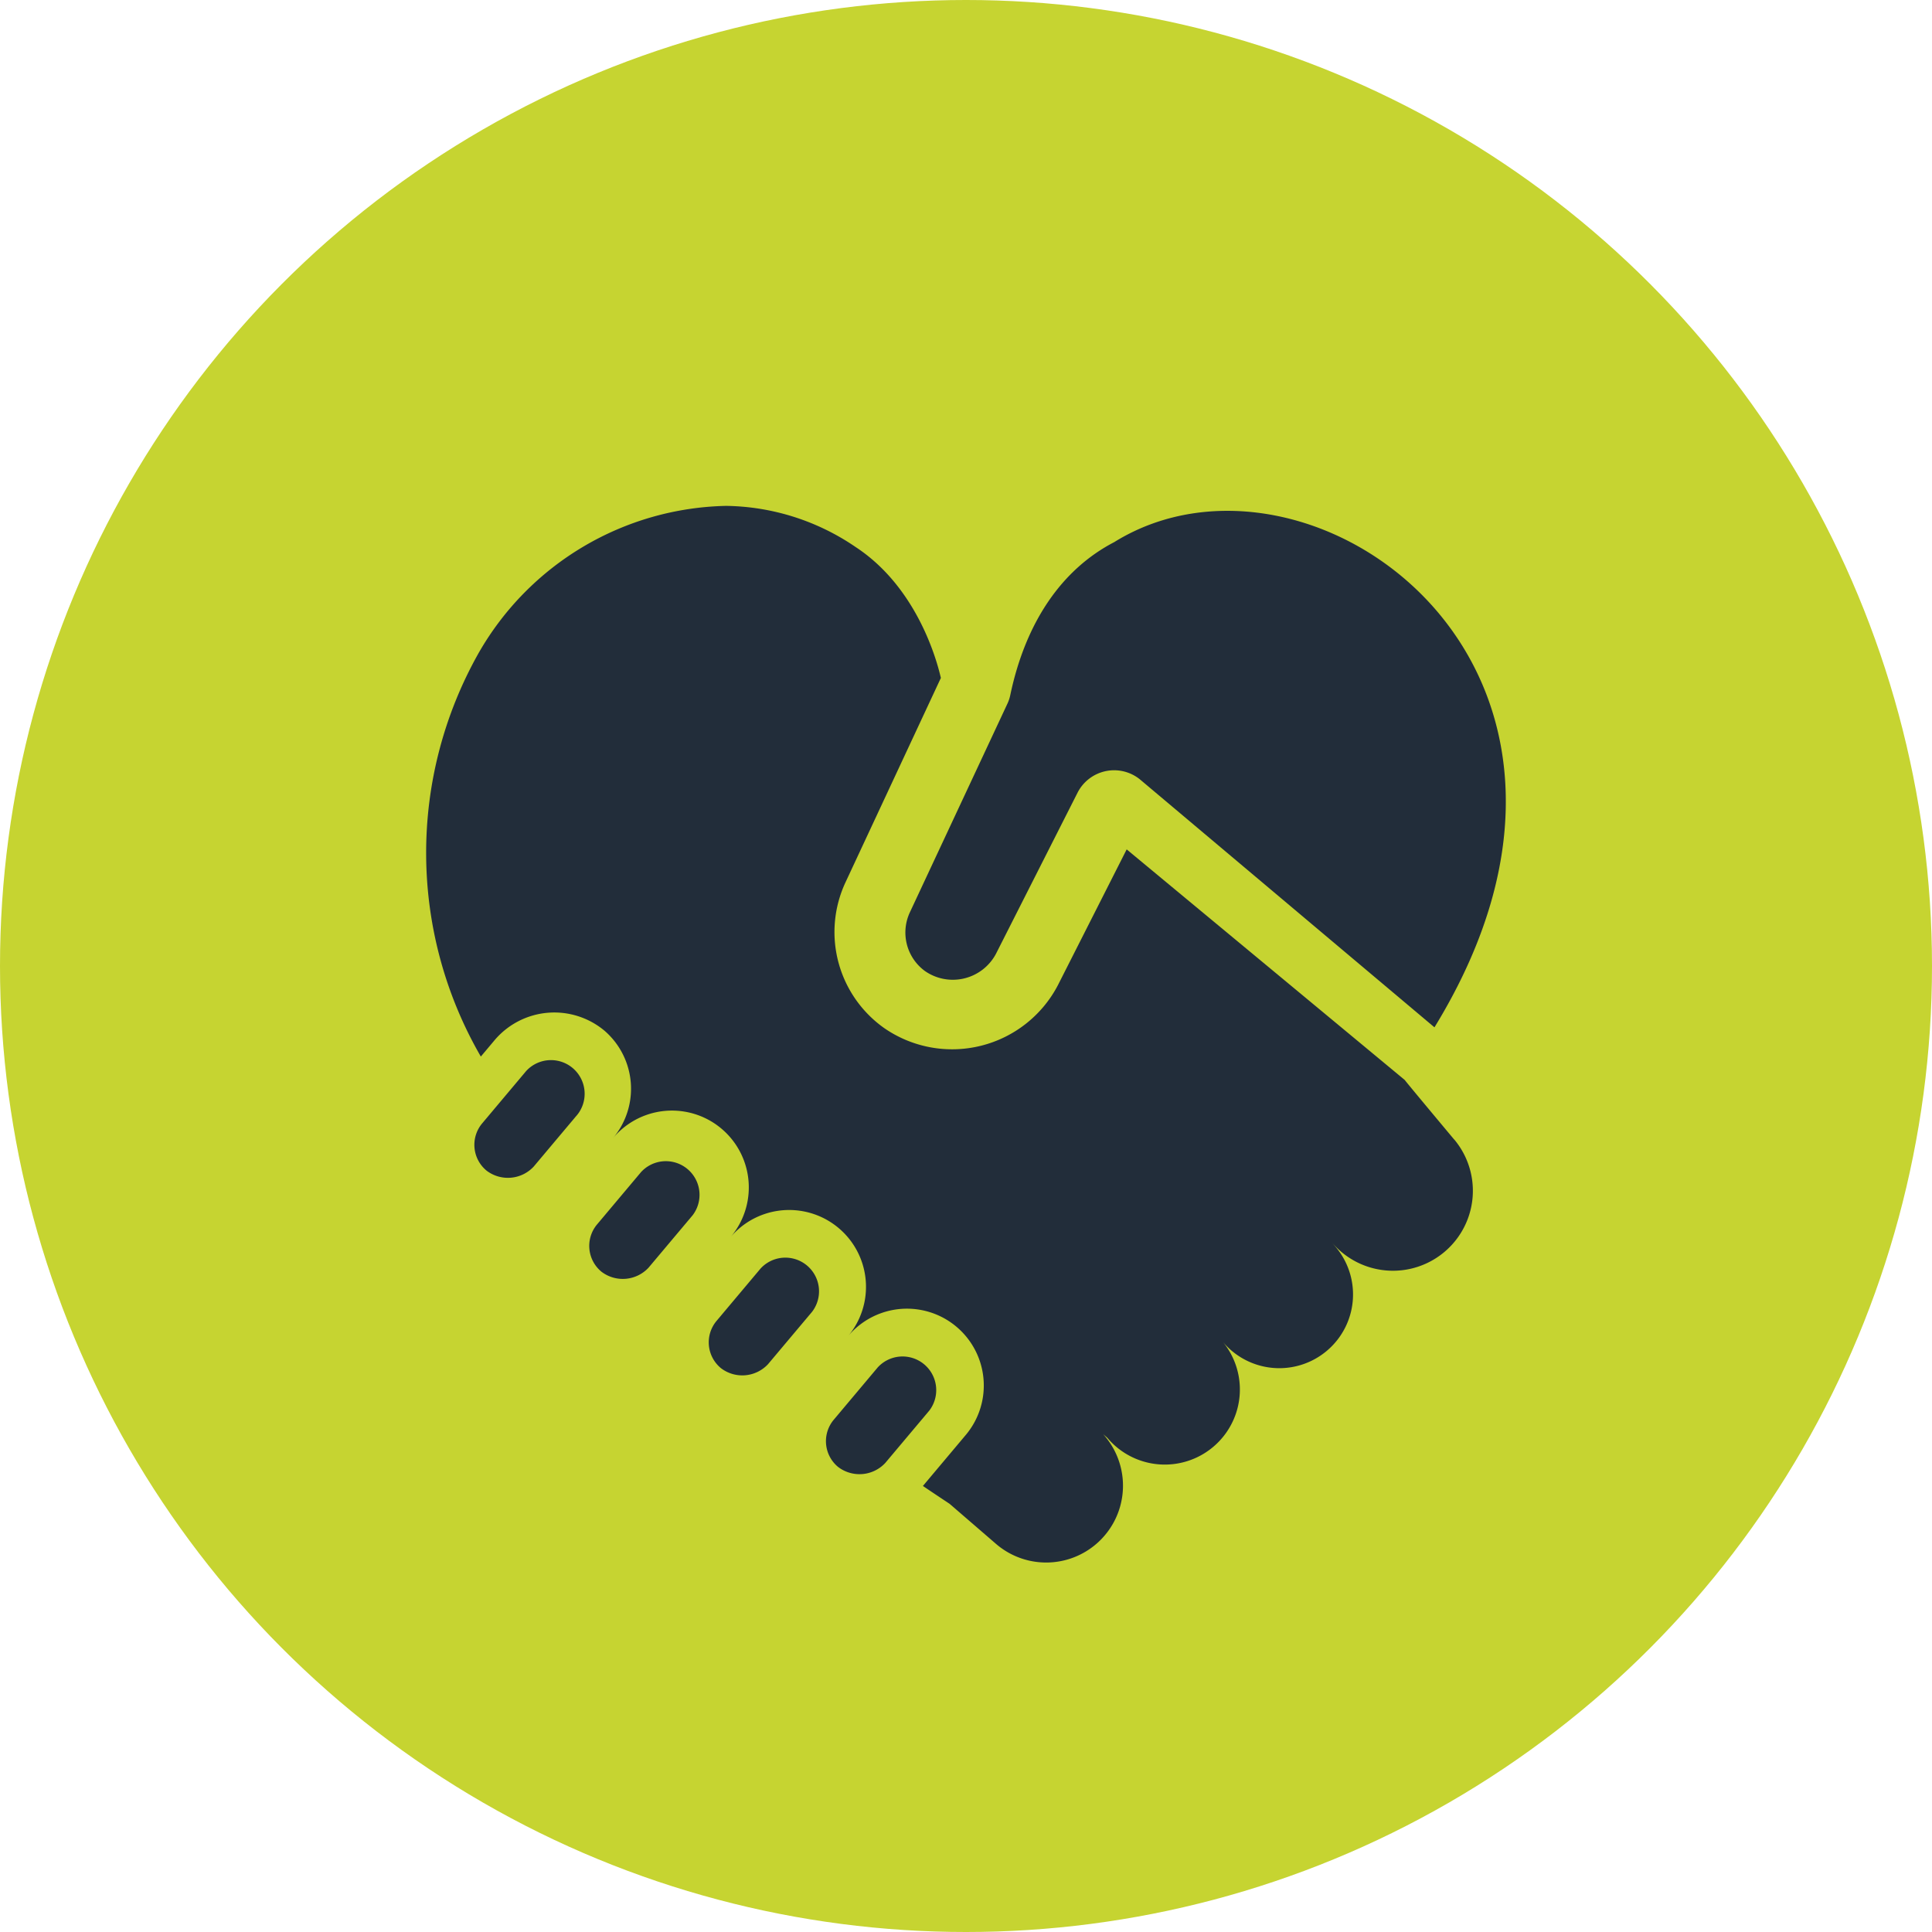 <svg id="Respect_Icon" data-name="Respect Icon" xmlns="http://www.w3.org/2000/svg" width="94.11" height="94.11" viewBox="0 0 94.11 94.11">
  <circle id="Ellipse_294" data-name="Ellipse 294" cx="47.055" cy="47.055" r="47.055" fill="#c6d431"/>
  <g id="Group_24124" data-name="Group 24124" transform="translate(20.759 24.64)">
    <path id="Path_20911" data-name="Path 20911" d="M117.015,472.7a1.627,1.627,0,0,1-.224-2.3l2.148-2.556a1.64,1.64,0,0,1,2.515,2.1l-2.148,2.555a1.716,1.716,0,0,1-2.291.2Z" transform="translate(-96.942 -425.877)" fill="#222d3a"/>
    <path id="Path_20912" data-name="Path 20912" d="M107.093,464.335a1.627,1.627,0,0,1-.224-2.3l2.148-2.556a1.64,1.64,0,0,1,2.515,2.1l-2.148,2.555A1.713,1.713,0,0,1,107.093,464.335Z" transform="translate(-92.729 -422.326)" fill="#222d3a"/>
    <path id="Path_20913" data-name="Path 20913" d="M96.976,456.167a1.627,1.627,0,0,1-.224-2.3l2.148-2.556a1.64,1.64,0,0,1,2.515,2.1l-2.148,2.555A1.713,1.713,0,0,1,96.976,456.167Z" transform="translate(-88.433 -418.857)" fill="#222d3a"/>
    <path id="Path_20914" data-name="Path 20914" d="M87.249,447.612a1.627,1.627,0,0,1-.224-2.3l2.148-2.556a1.64,1.64,0,0,1,2.515,2.1l-2.148,2.555A1.716,1.716,0,0,1,87.249,447.612Z" transform="translate(-84.302 -415.225)" fill="#222d3a"/>
    <path id="Path_20915" data-name="Path 20915" d="M133.329,397.272c-2.558,1.322-4.329,3.892-5.079,7.462a1.9,1.9,0,0,1-.144.427l-4.747,10.154a2.322,2.322,0,0,0,.746,2.865,2.38,2.38,0,0,0,3.443-.836l3.994-7.887a2,2,0,0,1,3.016-.627l14.355,12.085c10.775-17.583-6.077-29.526-15.585-23.644Z" transform="translate(-99.798 -395.512)" fill="#222d3a"/>
    <path id="Path_20916" data-name="Path 20916" d="M132.646,426.2s-2.414-2.886-2.407-2.9l-13.546-11.233-3.349,6.612a5.813,5.813,0,0,1-8.437,2.11A5.729,5.729,0,0,1,103,413.663l4.643-9.95c-.025-.045-.829-4.2-4.16-6.379a11.44,11.44,0,0,0-6.3-2,14.227,14.227,0,0,0-12.06,7.172,19.811,19.811,0,0,0,.11,19.652l.654-.778a3.81,3.81,0,0,1,5.38-.472,3.737,3.737,0,0,1,.407,5.221,3.743,3.743,0,0,1,5.738,4.808,3.743,3.743,0,0,1,5.738,4.807,3.743,3.743,0,0,1,5.738,4.807l-2.121,2.524c.427.29.861.578,1.3.87l2.252,1.944a3.742,3.742,0,0,0,5.228-5.336l.2.173a3.656,3.656,0,0,0,5.605-4.7l.011.013a3.591,3.591,0,1,0,5.529-4.585l-.216-.257a3.894,3.894,0,0,0,5.972-5Z" transform="translate(-82.57 -395.332)" fill="#222d3a"/>
  </g>
</svg>
